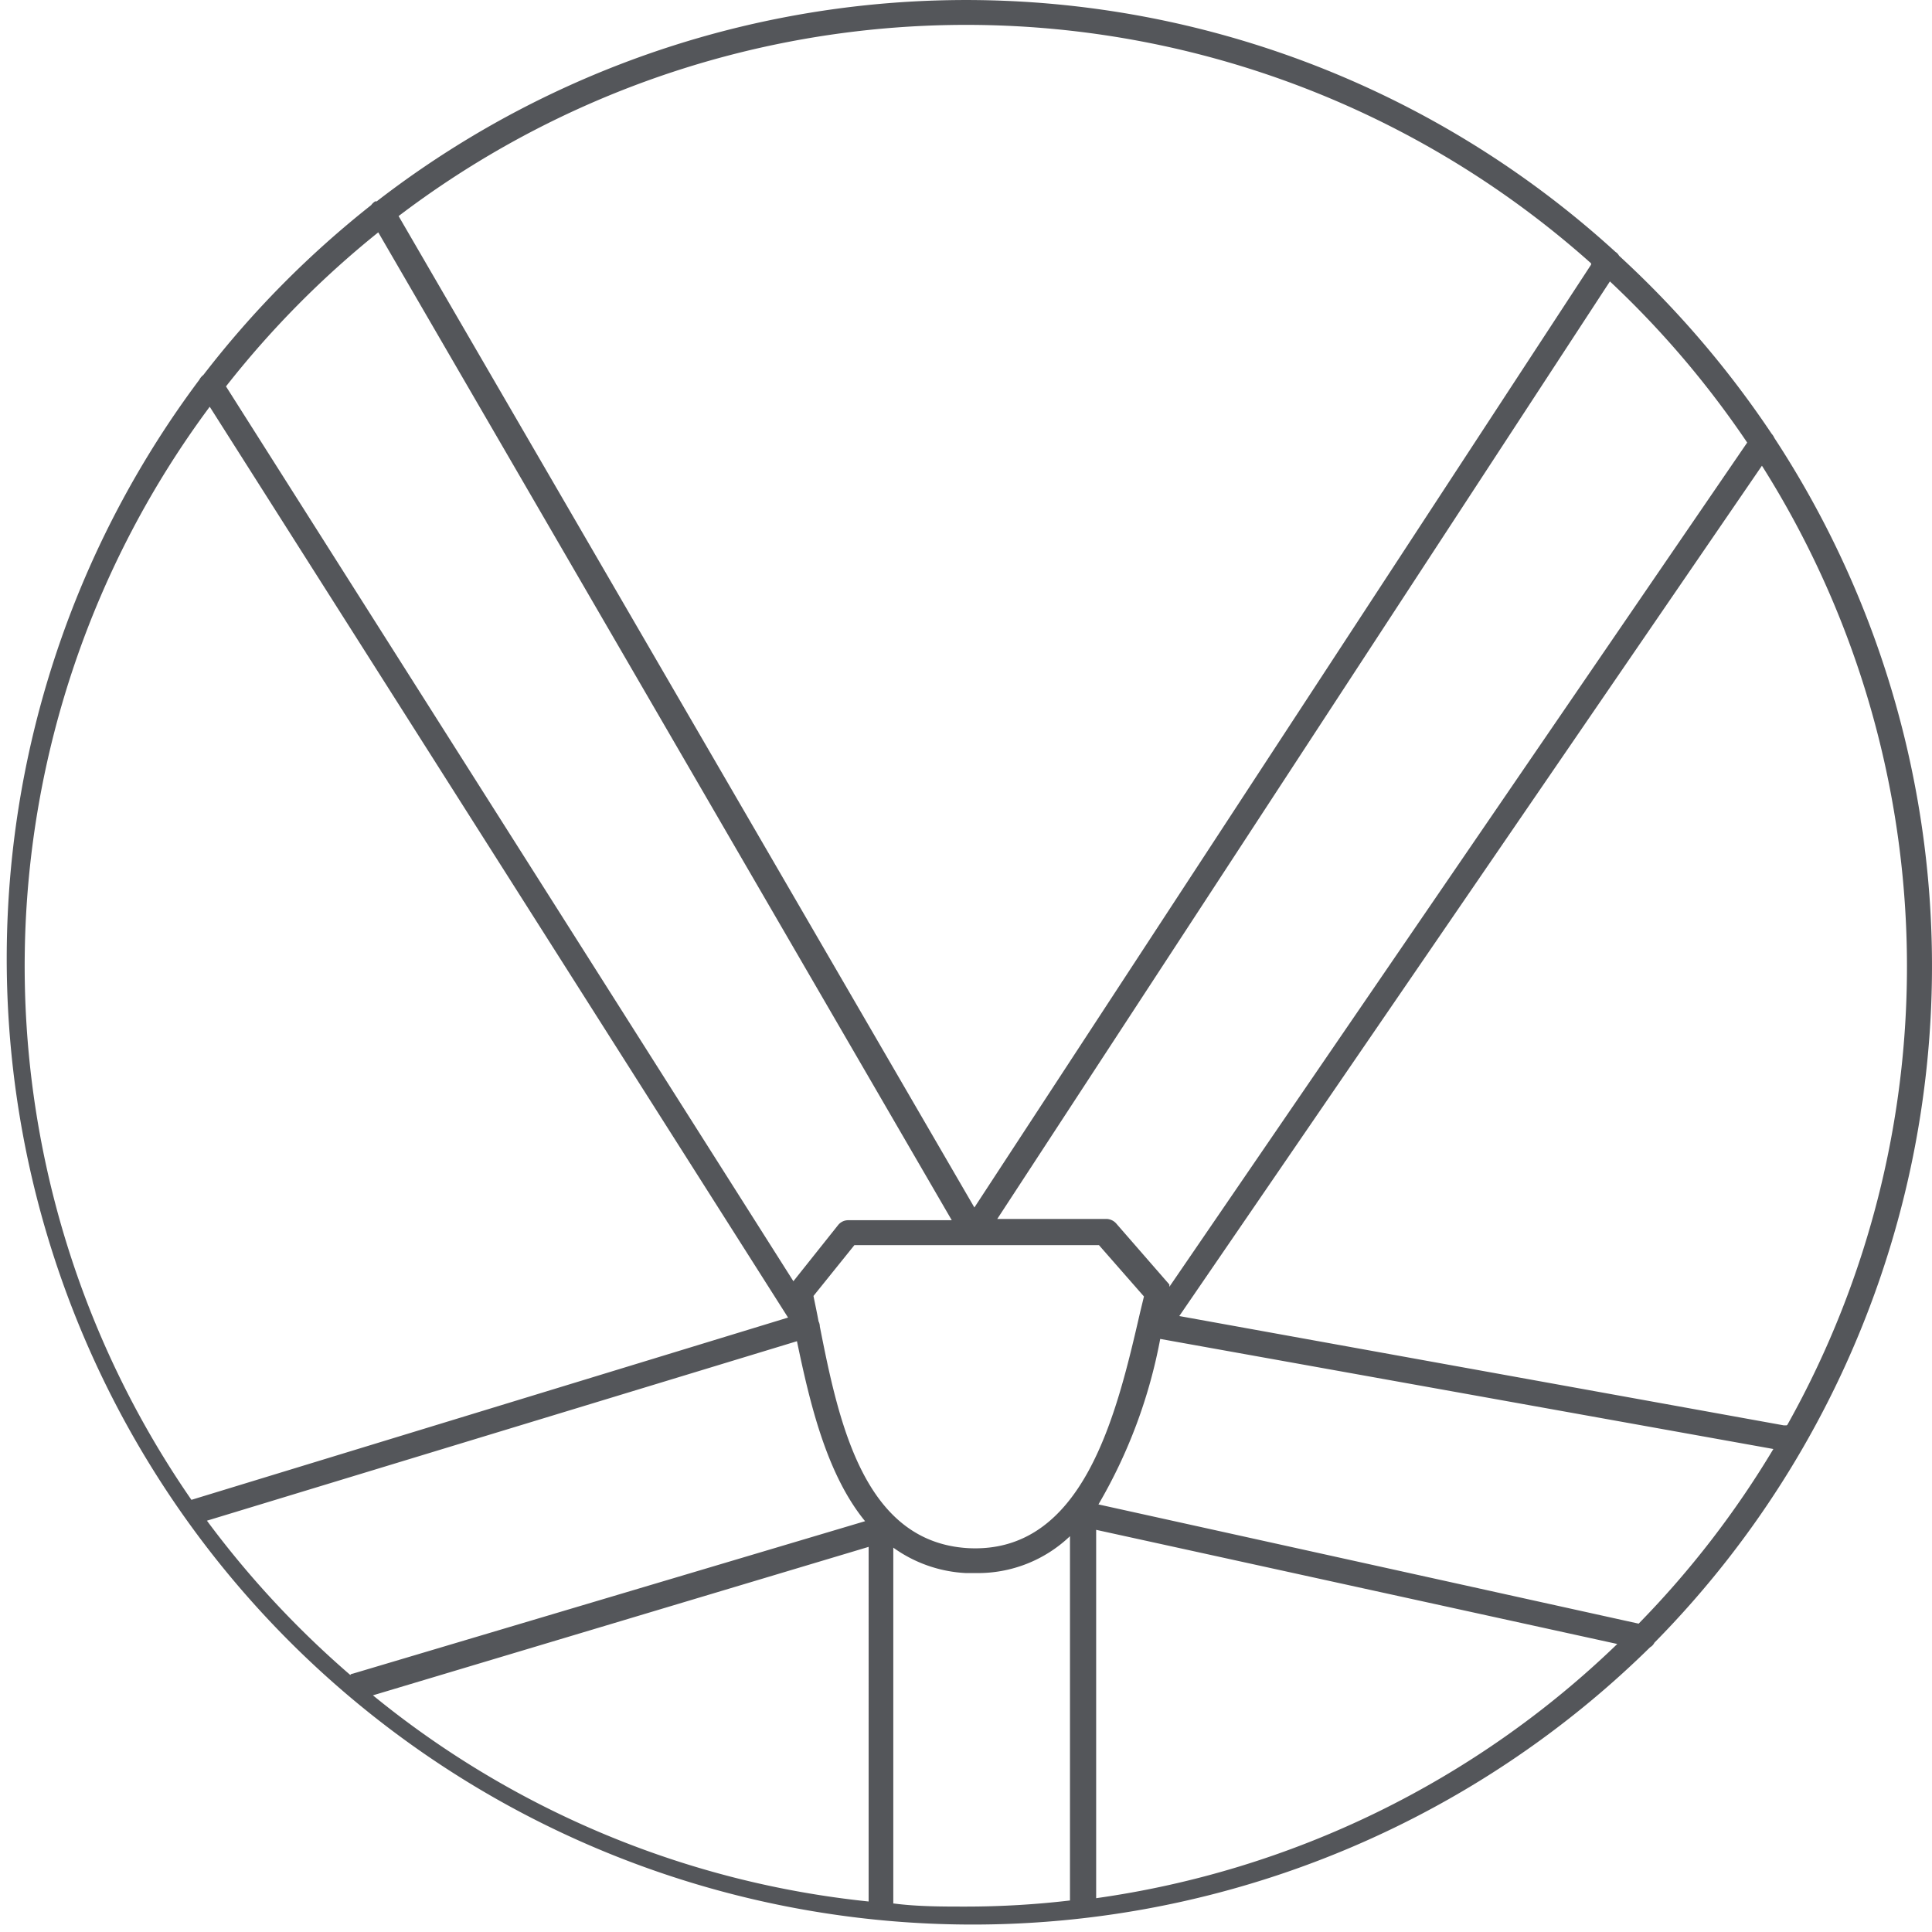 <svg xmlns="http://www.w3.org/2000/svg" viewBox="0 0 76 76"><defs><style>.cls-1{fill:#54565a;}</style></defs><g id="Layer_2" data-name="Layer 2"><g id="Layer_1-2" data-name="Layer 1"><path class="cls-1" d="M65.08,64.62A37.9,37.9,0,0,0,69.8,17.23a.62.62,0,0,0-.11-.17,38.64,38.64,0,0,0-6-7,.4.4,0,0,0-.14-.15h0A37.89,37.89,0,0,0,14.82,7.92l-.06,0a.57.57,0,0,0-.16.15A38.28,38.28,0,0,0,8,14.75a.58.58,0,0,0-.16.19A38,38,0,0,0,64.91,64.8.42.42,0,0,0,65.08,64.62ZM34.17,74.8a36.8,36.8,0,0,1-19.5-8.11l19.5-5.84ZM32.25,52.18v0a.46.46,0,0,0-.05-.2c-.06-.33-.13-.65-.2-1l1.61-2h9.62L45,51l-.15.62c-.92,4-2.22,9.52-6.77,9.28C34,60.66,33,56,32.25,52.18Zm10.87,8,20.5,4.49a36.9,36.9,0,0,1-20.5,10Zm.09-1a20.25,20.25,0,0,0,2.43-6.51L69.76,57a36.91,36.91,0,0,1-5.3,6.87Zm27.07-3.11-.11,0L46.39,51.77,69.31,18.32a36.88,36.88,0,0,1,1,37.73ZM68.73,17.41,46,50.62l0-.09-2.09-2.4a.53.53,0,0,0-.38-.18H39.23l24.1-36.88A37.19,37.19,0,0,1,68.73,17.41Zm-6.14-7L38.33,47.5l-22.65-39a36.9,36.9,0,0,1,46.91,1.86ZM14.88,9.14,37.44,48H33.36a.51.51,0,0,0-.39.19l-1.76,2.21L8.89,15.2A37.32,37.32,0,0,1,14.88,9.14ZM8.25,16,31,51.83,7.53,59A36.89,36.89,0,0,1,8.25,16ZM8.14,59.82l23.21-7.06c.5,2.39,1.15,5.21,2.68,7.08l-20.16,6s-.06,0-.09.05A37.56,37.56,0,0,1,8.14,59.82Zm27,15.06v-14a5.34,5.34,0,0,0,2.85,1h.39a5.24,5.24,0,0,0,3.71-1.45V74.76A35.06,35.06,0,0,1,38,75C37.05,75,36.1,75,35.17,74.88Z"/></g></g></svg>